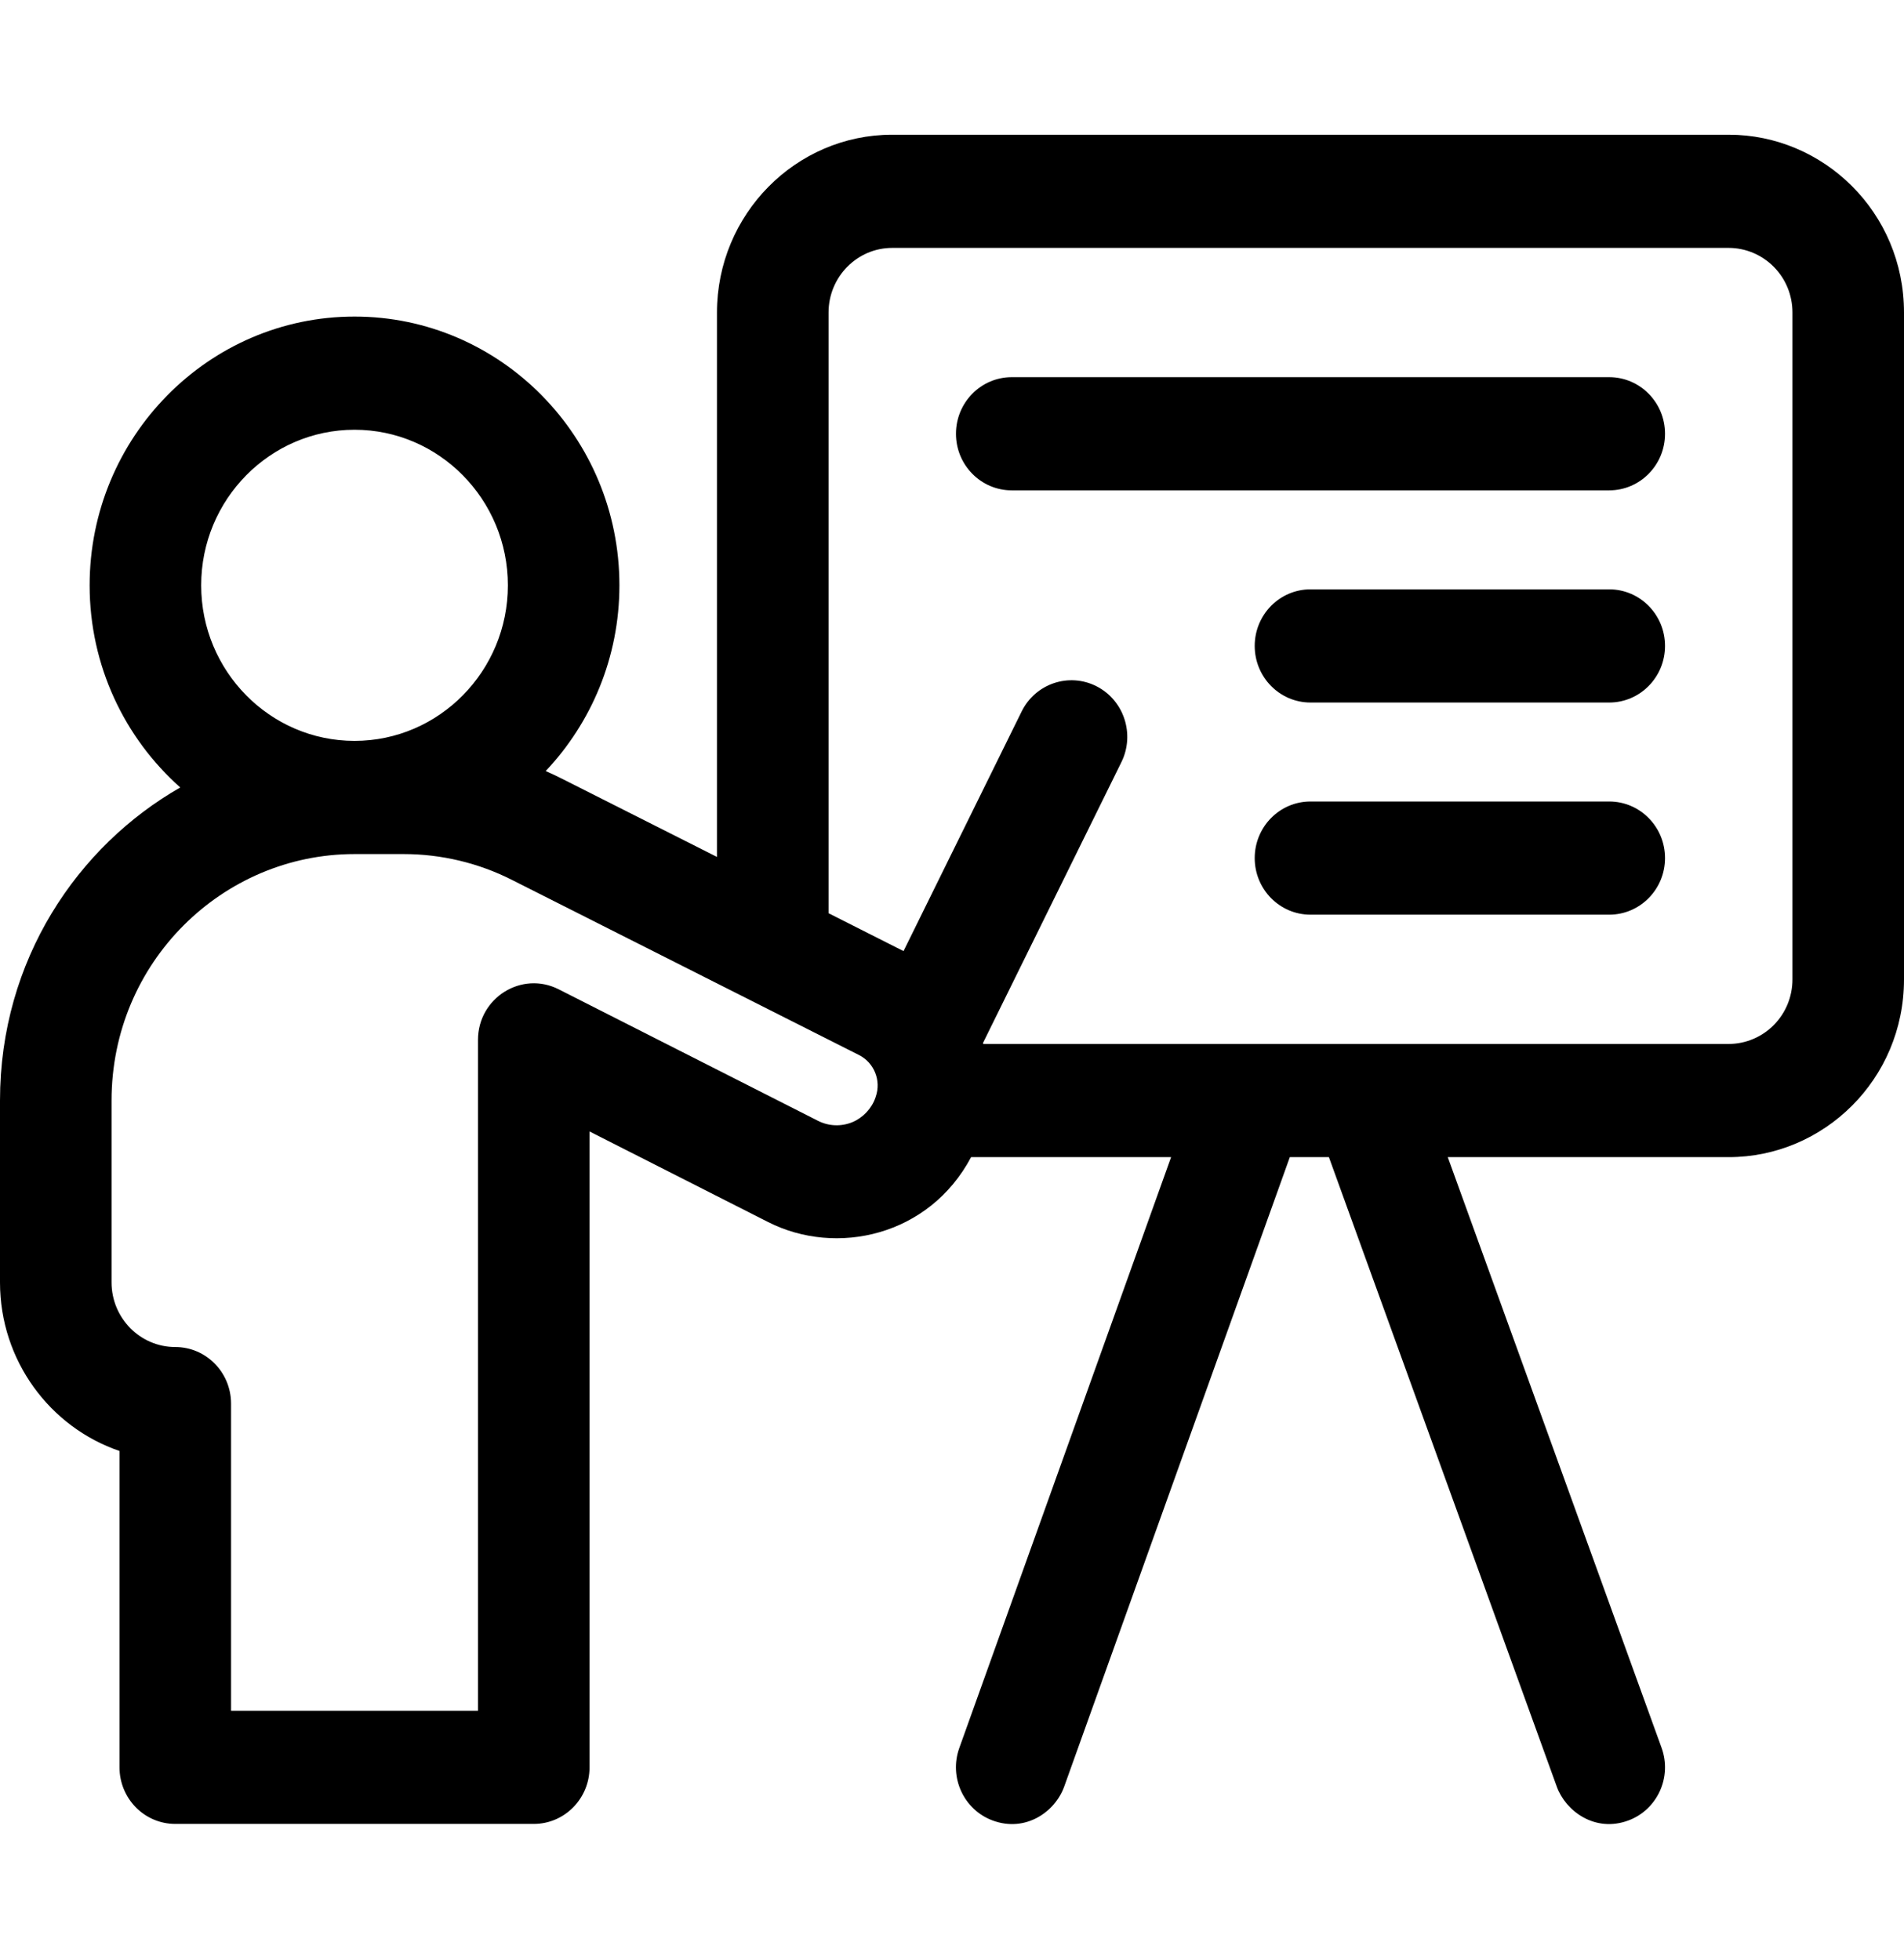 <svg xmlns="http://www.w3.org/2000/svg" width="68" height="70" viewBox="0 0 68 70" fill="none"><g clip-path="url(#clip0_1_48)"><path d="M61.74 4.812H31.866C28.415 4.812 25.606 7.662 25.606 11.164V30.61L20.059 27.811C19.872 27.716 19.682 27.627 19.49 27.542C21.118 25.817 22.122 23.48 22.122 20.908C22.122 15.615 17.878 11.308 12.662 11.308C7.445 11.308 3.201 15.615 3.201 20.908C3.201 23.784 4.456 26.368 6.438 28.129C2.788 30.213 0 34.277 0 39.312V45.808C0 48.605 1.789 50.984 4.268 51.83V63.13C4.268 64.246 5.159 65.152 6.26 65.152H19.063C20.163 65.152 21.055 64.246 21.055 63.13V40.417L27.433 43.653C29.874 44.891 33.185 44.153 34.682 41.334H41.825L34.261 62.439C33.885 63.488 34.419 64.648 35.453 65.03C36.635 65.466 37.686 64.714 38.006 63.821L46.065 41.334H47.461L55.602 63.827C55.911 64.68 56.955 65.477 58.159 65.028C59.192 64.643 59.722 63.481 59.342 62.433L51.706 41.334H61.74C65.125 41.334 68 38.563 68 34.982V11.164C68 7.583 65.125 4.812 61.74 4.812ZM7.185 20.908C7.185 17.844 9.642 15.351 12.661 15.351C15.681 15.351 18.138 17.844 18.138 20.908C18.138 23.972 15.681 26.465 12.661 26.465C9.642 26.465 7.185 23.972 7.185 20.908ZM31.277 39.172C31.272 39.187 31.267 39.203 31.262 39.218C31.126 39.603 30.819 39.927 30.443 40.084C30.045 40.248 29.598 40.231 29.215 40.037C25.427 38.114 19.953 35.339 19.953 35.339C18.631 34.668 17.071 35.645 17.071 37.147V61.109H8.252V50.139C8.252 49.023 7.36 48.117 6.26 48.117C5.005 48.117 3.984 47.081 3.984 45.808V39.312C3.984 34.373 7.948 30.508 12.661 30.508H14.422C15.757 30.508 17.091 30.826 18.282 31.43C18.282 31.43 28.164 36.416 30.681 37.688C31.22 37.96 31.476 38.598 31.277 39.172ZM64.016 34.982C64.016 35.6 63.78 36.179 63.35 36.615C62.927 37.045 62.34 37.291 61.74 37.291H35.115C35.112 37.28 35.109 37.269 35.106 37.258L40.05 27.225C40.541 26.227 40.143 25.013 39.159 24.513C38.175 24.014 36.978 24.418 36.486 25.417L32.269 33.974C31.483 33.577 30.57 33.115 29.591 32.621V11.164C29.591 9.891 30.611 8.855 31.866 8.855H61.74C62.34 8.855 62.927 9.102 63.35 9.532C63.78 9.967 64.016 10.547 64.016 11.164V34.982Z" fill="url(#paint0_linear_1_48)" style=""></path><path d="M57.472 13.473H36.134C35.033 13.473 34.142 14.378 34.142 15.495C34.142 16.611 35.033 17.516 36.134 17.516H57.472C58.572 17.516 59.465 16.611 59.465 15.495C59.465 14.378 58.573 13.473 57.472 13.473Z" fill="url(#paint1_linear_1_48)" style=""></path><path d="M57.472 21.052H46.803C45.703 21.052 44.811 21.957 44.811 23.073C44.811 24.19 45.703 25.095 46.803 25.095H57.472C58.572 25.095 59.465 24.19 59.465 23.073C59.465 21.957 58.573 21.052 57.472 21.052Z" fill="url(#paint2_linear_1_48)" style=""></path><path d="M57.472 28.63H46.803C45.703 28.63 44.811 29.535 44.811 30.652C44.811 31.768 45.703 32.673 46.803 32.673H57.472C58.572 32.673 59.465 31.768 59.465 30.652C59.465 29.535 58.573 28.63 57.472 28.63Z" fill="url(#paint3_linear_1_48)" style=""></path></g><defs><linearGradient id="paint0_linear_1_48" x1="0" y1="34.985" x2="68" y2="34.985" gradientUnits="userSpaceOnUse"><stop stop-color="#E73538" style="stop-color:#E73538;stop-color:color(display-p3 0.904 0.207 0.219);stop-opacity:1;"></stop><stop offset="1" stop-color="#BF2528" style="stop-color:#BF2528;stop-color:color(display-p3 0.747 0.144 0.155);stop-opacity:1;"></stop></linearGradient><linearGradient id="paint1_linear_1_48" x1="34.142" y1="15.495" x2="59.465" y2="15.495" gradientUnits="userSpaceOnUse"><stop stop-color="#E73538" style="stop-color:#E73538;stop-color:color(display-p3 0.904 0.207 0.219);stop-opacity:1;"></stop><stop offset="1" stop-color="#BF2528" style="stop-color:#BF2528;stop-color:color(display-p3 0.747 0.144 0.155);stop-opacity:1;"></stop></linearGradient><linearGradient id="paint2_linear_1_48" x1="44.811" y1="23.073" x2="59.465" y2="23.073" gradientUnits="userSpaceOnUse"><stop stop-color="#E73538" style="stop-color:#E73538;stop-color:color(display-p3 0.904 0.207 0.219);stop-opacity:1;"></stop><stop offset="1" stop-color="#BF2528" style="stop-color:#BF2528;stop-color:color(display-p3 0.747 0.144 0.155);stop-opacity:1;"></stop></linearGradient><linearGradient id="paint3_linear_1_48" x1="44.811" y1="30.652" x2="59.465" y2="30.652" gradientUnits="userSpaceOnUse"><stop stop-color="#E73538" style="stop-color:#E73538;stop-color:color(display-p3 0.904 0.207 0.219);stop-opacity:1;"></stop><stop offset="1" stop-color="#BF2528" style="stop-color:#BF2528;stop-color:color(display-p3 0.747 0.144 0.155);stop-opacity:1;"></stop></linearGradient><clipPath id="clip0_1_48"><rect width="68" height="69" fill="white" style="fill:white;fill-opacity:1;" transform="translate(0 0.5)"></rect></clipPath></defs></svg>